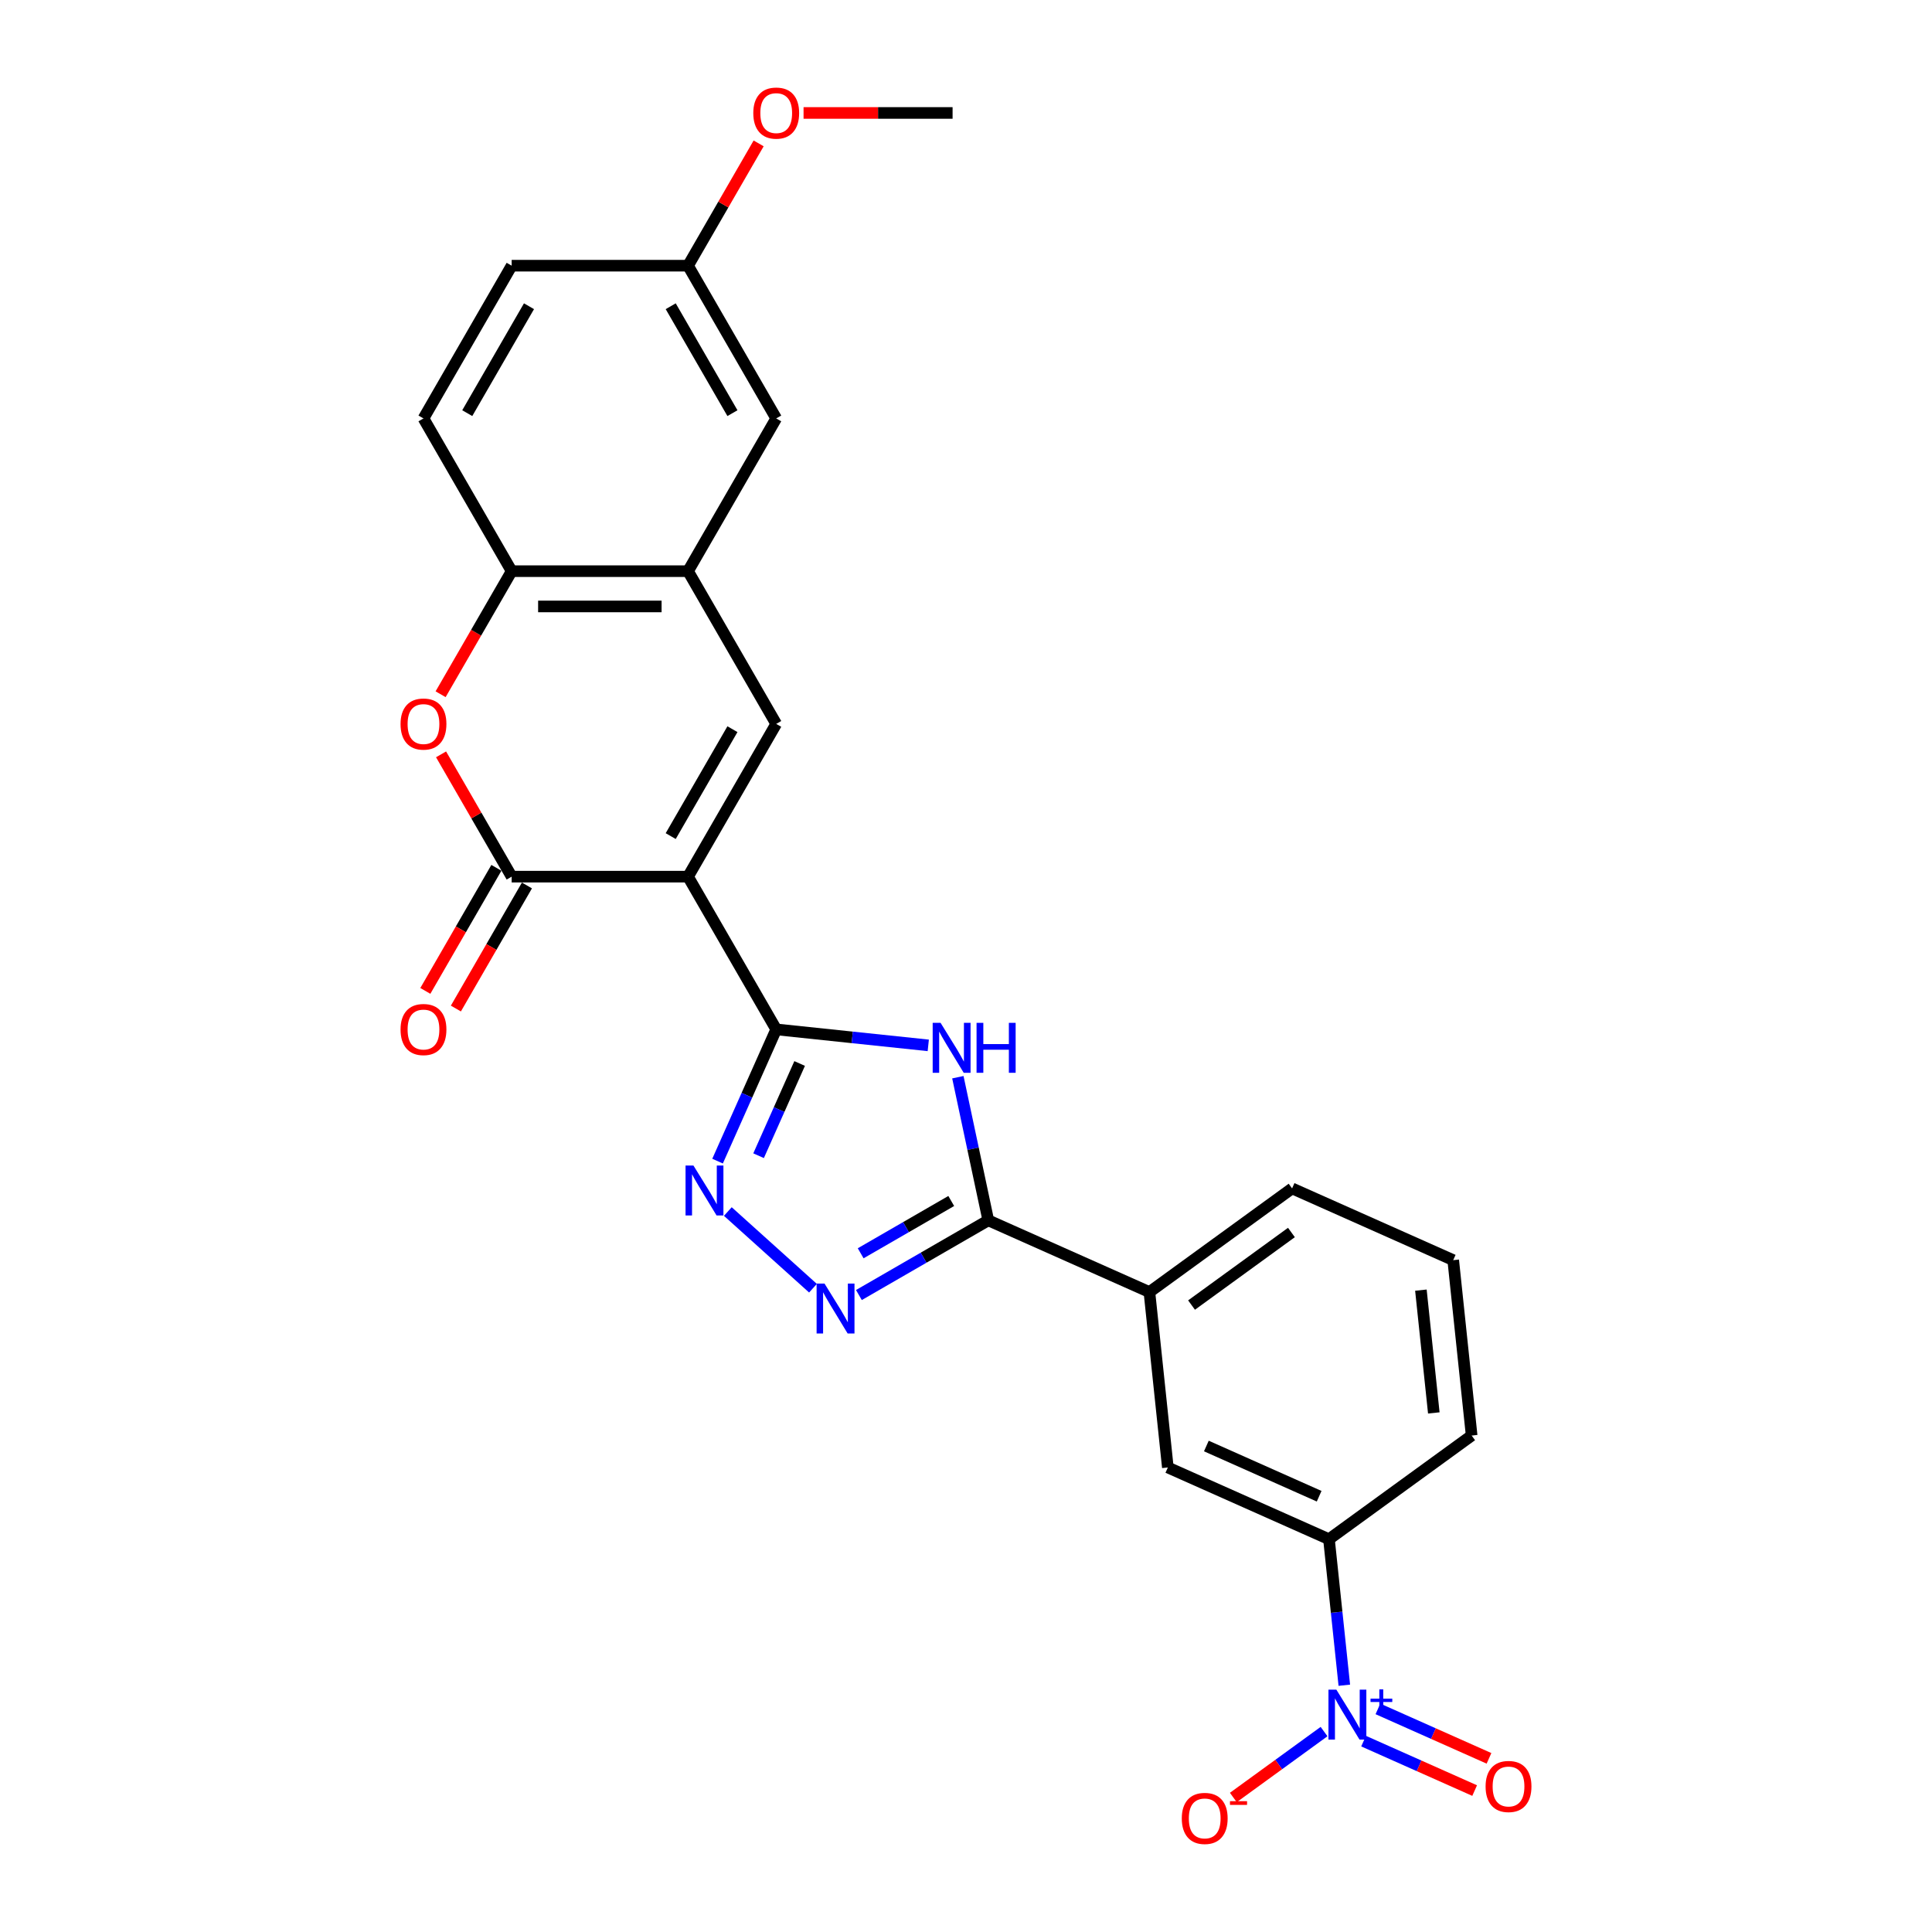 <?xml version='1.0' encoding='iso-8859-1'?>
<svg version='1.1' baseProfile='full'
              xmlns='http://www.w3.org/2000/svg'
                      xmlns:rdkit='http://www.rdkit.org/xml'
                      xmlns:xlink='http://www.w3.org/1999/xlink'
                  xml:space='preserve'
width='1000px' height='1000px' viewBox='0 0 1000 1000'>
<!-- END OF HEADER -->
<rect style='opacity:1.0;fill:#FFFFFF;stroke:none' width='1000' height='1000' x='0' y='0'> </rect>
<path class='bond-0' d='M 356.124,453.751 L 401.768,532.809' style='fill:none;fill-rule:evenodd;stroke:#000000;stroke-width:6px;stroke-linecap:butt;stroke-linejoin:miter;stroke-opacity:1' />
<path class='bond-2' d='M 356.124,453.751 L 264.836,453.751' style='fill:none;fill-rule:evenodd;stroke:#000000;stroke-width:6px;stroke-linecap:butt;stroke-linejoin:miter;stroke-opacity:1' />
<path class='bond-6' d='M 356.124,453.751 L 401.768,374.693' style='fill:none;fill-rule:evenodd;stroke:#000000;stroke-width:6px;stroke-linecap:butt;stroke-linejoin:miter;stroke-opacity:1' />
<path class='bond-6' d='M 347.159,432.763 L 379.11,377.423' style='fill:none;fill-rule:evenodd;stroke:#000000;stroke-width:6px;stroke-linecap:butt;stroke-linejoin:miter;stroke-opacity:1' />
<path class='bond-1' d='M 401.768,532.809 L 441.119,536.945' style='fill:none;fill-rule:evenodd;stroke:#000000;stroke-width:6px;stroke-linecap:butt;stroke-linejoin:miter;stroke-opacity:1' />
<path class='bond-1' d='M 441.119,536.945 L 480.47,541.081' style='fill:none;fill-rule:evenodd;stroke:#0000FF;stroke-width:6px;stroke-linecap:butt;stroke-linejoin:miter;stroke-opacity:1' />
<path class='bond-3' d='M 401.768,532.809 L 386.589,566.902' style='fill:none;fill-rule:evenodd;stroke:#000000;stroke-width:6px;stroke-linecap:butt;stroke-linejoin:miter;stroke-opacity:1' />
<path class='bond-3' d='M 386.589,566.902 L 371.409,600.996' style='fill:none;fill-rule:evenodd;stroke:#0000FF;stroke-width:6px;stroke-linecap:butt;stroke-linejoin:miter;stroke-opacity:1' />
<path class='bond-3' d='M 413.894,550.463 L 403.268,574.328' style='fill:none;fill-rule:evenodd;stroke:#000000;stroke-width:6px;stroke-linecap:butt;stroke-linejoin:miter;stroke-opacity:1' />
<path class='bond-3' d='M 403.268,574.328 L 392.642,598.194' style='fill:none;fill-rule:evenodd;stroke:#0000FF;stroke-width:6px;stroke-linecap:butt;stroke-linejoin:miter;stroke-opacity:1' />
<path class='bond-4' d='M 495.789,557.56 L 503.663,594.602' style='fill:none;fill-rule:evenodd;stroke:#0000FF;stroke-width:6px;stroke-linecap:butt;stroke-linejoin:miter;stroke-opacity:1' />
<path class='bond-4' d='M 503.663,594.602 L 511.536,631.644' style='fill:none;fill-rule:evenodd;stroke:#000000;stroke-width:6px;stroke-linecap:butt;stroke-linejoin:miter;stroke-opacity:1' />
<path class='bond-8' d='M 264.836,453.751 L 246.563,422.1' style='fill:none;fill-rule:evenodd;stroke:#000000;stroke-width:6px;stroke-linecap:butt;stroke-linejoin:miter;stroke-opacity:1' />
<path class='bond-8' d='M 246.563,422.1 L 228.289,390.449' style='fill:none;fill-rule:evenodd;stroke:#FF0000;stroke-width:6px;stroke-linecap:butt;stroke-linejoin:miter;stroke-opacity:1' />
<path class='bond-16' d='M 256.93,449.187 L 238.541,481.038' style='fill:none;fill-rule:evenodd;stroke:#000000;stroke-width:6px;stroke-linecap:butt;stroke-linejoin:miter;stroke-opacity:1' />
<path class='bond-16' d='M 238.541,481.038 L 220.151,512.89' style='fill:none;fill-rule:evenodd;stroke:#FF0000;stroke-width:6px;stroke-linecap:butt;stroke-linejoin:miter;stroke-opacity:1' />
<path class='bond-16' d='M 272.742,458.315 L 254.352,490.167' style='fill:none;fill-rule:evenodd;stroke:#000000;stroke-width:6px;stroke-linecap:butt;stroke-linejoin:miter;stroke-opacity:1' />
<path class='bond-16' d='M 254.352,490.167 L 235.963,522.018' style='fill:none;fill-rule:evenodd;stroke:#FF0000;stroke-width:6px;stroke-linecap:butt;stroke-linejoin:miter;stroke-opacity:1' />
<path class='bond-5' d='M 376.725,627.087 L 420.798,666.772' style='fill:none;fill-rule:evenodd;stroke:#0000FF;stroke-width:6px;stroke-linecap:butt;stroke-linejoin:miter;stroke-opacity:1' />
<path class='bond-12' d='M 511.536,631.644 L 594.932,668.774' style='fill:none;fill-rule:evenodd;stroke:#000000;stroke-width:6px;stroke-linecap:butt;stroke-linejoin:miter;stroke-opacity:1' />
<path class='bond-27' d='M 511.536,631.644 L 478.05,650.977' style='fill:none;fill-rule:evenodd;stroke:#000000;stroke-width:6px;stroke-linecap:butt;stroke-linejoin:miter;stroke-opacity:1' />
<path class='bond-27' d='M 478.05,650.977 L 444.565,670.31' style='fill:none;fill-rule:evenodd;stroke:#0000FF;stroke-width:6px;stroke-linecap:butt;stroke-linejoin:miter;stroke-opacity:1' />
<path class='bond-27' d='M 492.362,621.632 L 468.922,635.166' style='fill:none;fill-rule:evenodd;stroke:#000000;stroke-width:6px;stroke-linecap:butt;stroke-linejoin:miter;stroke-opacity:1' />
<path class='bond-27' d='M 468.922,635.166 L 445.482,648.699' style='fill:none;fill-rule:evenodd;stroke:#0000FF;stroke-width:6px;stroke-linecap:butt;stroke-linejoin:miter;stroke-opacity:1' />
<path class='bond-9' d='M 401.768,374.693 L 356.124,295.635' style='fill:none;fill-rule:evenodd;stroke:#000000;stroke-width:6px;stroke-linecap:butt;stroke-linejoin:miter;stroke-opacity:1' />
<path class='bond-7' d='M 695.814,872.272 L 691.842,834.482' style='fill:none;fill-rule:evenodd;stroke:#0000FF;stroke-width:6px;stroke-linecap:butt;stroke-linejoin:miter;stroke-opacity:1' />
<path class='bond-7' d='M 691.842,834.482 L 687.87,796.693' style='fill:none;fill-rule:evenodd;stroke:#000000;stroke-width:6px;stroke-linecap:butt;stroke-linejoin:miter;stroke-opacity:1' />
<path class='bond-14' d='M 685.326,896.262 L 661.848,913.319' style='fill:none;fill-rule:evenodd;stroke:#0000FF;stroke-width:6px;stroke-linecap:butt;stroke-linejoin:miter;stroke-opacity:1' />
<path class='bond-14' d='M 661.848,913.319 L 638.37,930.377' style='fill:none;fill-rule:evenodd;stroke:#FF0000;stroke-width:6px;stroke-linecap:butt;stroke-linejoin:miter;stroke-opacity:1' />
<path class='bond-15' d='M 705.786,901.201 L 734.531,914' style='fill:none;fill-rule:evenodd;stroke:#0000FF;stroke-width:6px;stroke-linecap:butt;stroke-linejoin:miter;stroke-opacity:1' />
<path class='bond-15' d='M 734.531,914 L 763.276,926.798' style='fill:none;fill-rule:evenodd;stroke:#FF0000;stroke-width:6px;stroke-linecap:butt;stroke-linejoin:miter;stroke-opacity:1' />
<path class='bond-15' d='M 713.212,884.522 L 741.957,897.32' style='fill:none;fill-rule:evenodd;stroke:#0000FF;stroke-width:6px;stroke-linecap:butt;stroke-linejoin:miter;stroke-opacity:1' />
<path class='bond-15' d='M 741.957,897.32 L 770.702,910.119' style='fill:none;fill-rule:evenodd;stroke:#FF0000;stroke-width:6px;stroke-linecap:butt;stroke-linejoin:miter;stroke-opacity:1' />
<path class='bond-26' d='M 228.057,359.339 L 246.447,327.487' style='fill:none;fill-rule:evenodd;stroke:#FF0000;stroke-width:6px;stroke-linecap:butt;stroke-linejoin:miter;stroke-opacity:1' />
<path class='bond-26' d='M 246.447,327.487 L 264.836,295.635' style='fill:none;fill-rule:evenodd;stroke:#000000;stroke-width:6px;stroke-linecap:butt;stroke-linejoin:miter;stroke-opacity:1' />
<path class='bond-10' d='M 356.124,295.635 L 264.836,295.635' style='fill:none;fill-rule:evenodd;stroke:#000000;stroke-width:6px;stroke-linecap:butt;stroke-linejoin:miter;stroke-opacity:1' />
<path class='bond-10' d='M 342.431,313.893 L 278.529,313.893' style='fill:none;fill-rule:evenodd;stroke:#000000;stroke-width:6px;stroke-linecap:butt;stroke-linejoin:miter;stroke-opacity:1' />
<path class='bond-17' d='M 356.124,295.635 L 401.768,216.578' style='fill:none;fill-rule:evenodd;stroke:#000000;stroke-width:6px;stroke-linecap:butt;stroke-linejoin:miter;stroke-opacity:1' />
<path class='bond-18' d='M 264.836,295.635 L 219.192,216.578' style='fill:none;fill-rule:evenodd;stroke:#000000;stroke-width:6px;stroke-linecap:butt;stroke-linejoin:miter;stroke-opacity:1' />
<path class='bond-11' d='M 687.87,796.693 L 604.474,759.562' style='fill:none;fill-rule:evenodd;stroke:#000000;stroke-width:6px;stroke-linecap:butt;stroke-linejoin:miter;stroke-opacity:1' />
<path class='bond-11' d='M 682.787,774.444 L 624.409,748.453' style='fill:none;fill-rule:evenodd;stroke:#000000;stroke-width:6px;stroke-linecap:butt;stroke-linejoin:miter;stroke-opacity:1' />
<path class='bond-29' d='M 687.87,796.693 L 761.723,743.035' style='fill:none;fill-rule:evenodd;stroke:#000000;stroke-width:6px;stroke-linecap:butt;stroke-linejoin:miter;stroke-opacity:1' />
<path class='bond-13' d='M 594.932,668.774 L 604.474,759.562' style='fill:none;fill-rule:evenodd;stroke:#000000;stroke-width:6px;stroke-linecap:butt;stroke-linejoin:miter;stroke-opacity:1' />
<path class='bond-23' d='M 594.932,668.774 L 668.785,615.117' style='fill:none;fill-rule:evenodd;stroke:#000000;stroke-width:6px;stroke-linecap:butt;stroke-linejoin:miter;stroke-opacity:1' />
<path class='bond-23' d='M 616.741,675.496 L 668.439,637.936' style='fill:none;fill-rule:evenodd;stroke:#000000;stroke-width:6px;stroke-linecap:butt;stroke-linejoin:miter;stroke-opacity:1' />
<path class='bond-19' d='M 401.768,216.578 L 356.124,137.52' style='fill:none;fill-rule:evenodd;stroke:#000000;stroke-width:6px;stroke-linecap:butt;stroke-linejoin:miter;stroke-opacity:1' />
<path class='bond-19' d='M 379.11,213.848 L 347.159,158.507' style='fill:none;fill-rule:evenodd;stroke:#000000;stroke-width:6px;stroke-linecap:butt;stroke-linejoin:miter;stroke-opacity:1' />
<path class='bond-28' d='M 219.192,216.578 L 264.836,137.52' style='fill:none;fill-rule:evenodd;stroke:#000000;stroke-width:6px;stroke-linecap:butt;stroke-linejoin:miter;stroke-opacity:1' />
<path class='bond-28' d='M 241.85,213.848 L 273.801,158.507' style='fill:none;fill-rule:evenodd;stroke:#000000;stroke-width:6px;stroke-linecap:butt;stroke-linejoin:miter;stroke-opacity:1' />
<path class='bond-20' d='M 356.124,137.52 L 264.836,137.52' style='fill:none;fill-rule:evenodd;stroke:#000000;stroke-width:6px;stroke-linecap:butt;stroke-linejoin:miter;stroke-opacity:1' />
<path class='bond-21' d='M 356.124,137.52 L 374.398,105.869' style='fill:none;fill-rule:evenodd;stroke:#000000;stroke-width:6px;stroke-linecap:butt;stroke-linejoin:miter;stroke-opacity:1' />
<path class='bond-21' d='M 374.398,105.869 L 392.671,74.218' style='fill:none;fill-rule:evenodd;stroke:#FF0000;stroke-width:6px;stroke-linecap:butt;stroke-linejoin:miter;stroke-opacity:1' />
<path class='bond-25' d='M 415.918,58.462 L 454.487,58.462' style='fill:none;fill-rule:evenodd;stroke:#FF0000;stroke-width:6px;stroke-linecap:butt;stroke-linejoin:miter;stroke-opacity:1' />
<path class='bond-25' d='M 454.487,58.462 L 493.056,58.462' style='fill:none;fill-rule:evenodd;stroke:#000000;stroke-width:6px;stroke-linecap:butt;stroke-linejoin:miter;stroke-opacity:1' />
<path class='bond-22' d='M 761.723,743.035 L 752.181,652.247' style='fill:none;fill-rule:evenodd;stroke:#000000;stroke-width:6px;stroke-linecap:butt;stroke-linejoin:miter;stroke-opacity:1' />
<path class='bond-22' d='M 742.135,731.325 L 735.455,667.773' style='fill:none;fill-rule:evenodd;stroke:#000000;stroke-width:6px;stroke-linecap:butt;stroke-linejoin:miter;stroke-opacity:1' />
<path class='bond-24' d='M 668.785,615.117 L 752.181,652.247' style='fill:none;fill-rule:evenodd;stroke:#000000;stroke-width:6px;stroke-linecap:butt;stroke-linejoin:miter;stroke-opacity:1' />
<path  class='atom-2' d='M 486.842 529.425
L 495.313 543.118
Q 496.153 544.469, 497.504 546.915
Q 498.855 549.362, 498.928 549.508
L 498.928 529.425
L 502.361 529.425
L 502.361 555.277
L 498.819 555.277
L 489.726 540.306
Q 488.667 538.553, 487.535 536.545
Q 486.44 534.537, 486.111 533.916
L 486.111 555.277
L 482.752 555.277
L 482.752 529.425
L 486.842 529.425
' fill='#0000FF'/>
<path  class='atom-2' d='M 505.464 529.425
L 508.97 529.425
L 508.97 540.416
L 522.188 540.416
L 522.188 529.425
L 525.694 529.425
L 525.694 555.277
L 522.188 555.277
L 522.188 543.337
L 508.97 543.337
L 508.97 555.277
L 505.464 555.277
L 505.464 529.425
' fill='#0000FF'/>
<path  class='atom-4' d='M 358.923 603.278
L 367.395 616.971
Q 368.235 618.322, 369.586 620.769
Q 370.937 623.215, 371.01 623.362
L 371.01 603.278
L 374.442 603.278
L 374.442 629.131
L 370.9 629.131
L 361.808 614.16
Q 360.749 612.407, 359.617 610.399
Q 358.522 608.39, 358.193 607.77
L 358.193 629.131
L 354.834 629.131
L 354.834 603.278
L 358.923 603.278
' fill='#0000FF'/>
<path  class='atom-6' d='M 426.764 664.362
L 435.235 678.055
Q 436.075 679.406, 437.426 681.853
Q 438.777 684.299, 438.85 684.445
L 438.85 664.362
L 442.283 664.362
L 442.283 690.215
L 438.741 690.215
L 429.648 675.243
Q 428.589 673.491, 427.457 671.482
Q 426.362 669.474, 426.033 668.853
L 426.033 690.215
L 422.674 690.215
L 422.674 664.362
L 426.764 664.362
' fill='#0000FF'/>
<path  class='atom-8' d='M 691.697 874.554
L 700.169 888.247
Q 701.009 889.598, 702.36 892.045
Q 703.711 894.491, 703.784 894.637
L 703.784 874.554
L 707.216 874.554
L 707.216 900.407
L 703.674 900.407
L 694.582 885.436
Q 693.523 883.683, 692.391 881.675
Q 691.296 879.666, 690.967 879.045
L 690.967 900.407
L 687.608 900.407
L 687.608 874.554
L 691.697 874.554
' fill='#0000FF'/>
<path  class='atom-8' d='M 709.385 879.214
L 713.94 879.214
L 713.94 874.418
L 715.965 874.418
L 715.965 879.214
L 720.64 879.214
L 720.64 880.949
L 715.965 880.949
L 715.965 885.769
L 713.94 885.769
L 713.94 880.949
L 709.385 880.949
L 709.385 879.214
' fill='#0000FF'/>
<path  class='atom-9' d='M 207.325 374.766
Q 207.325 368.559, 210.392 365.09
Q 213.459 361.621, 219.192 361.621
Q 224.925 361.621, 227.992 365.09
Q 231.06 368.559, 231.06 374.766
Q 231.06 381.047, 227.956 384.625
Q 224.852 388.167, 219.192 388.167
Q 213.496 388.167, 210.392 384.625
Q 207.325 381.083, 207.325 374.766
M 219.192 385.246
Q 223.136 385.246, 225.254 382.617
Q 227.408 379.951, 227.408 374.766
Q 227.408 369.691, 225.254 367.135
Q 223.136 364.542, 219.192 364.542
Q 215.248 364.542, 213.094 367.098
Q 210.976 369.654, 210.976 374.766
Q 210.976 379.988, 213.094 382.617
Q 215.248 385.246, 219.192 385.246
' fill='#FF0000'/>
<path  class='atom-15' d='M 611.691 941.211
Q 611.691 935.004, 614.758 931.535
Q 617.826 928.066, 623.558 928.066
Q 629.291 928.066, 632.359 931.535
Q 635.426 935.004, 635.426 941.211
Q 635.426 947.492, 632.322 951.07
Q 629.218 954.612, 623.558 954.612
Q 617.862 954.612, 614.758 951.07
Q 611.691 947.528, 611.691 941.211
M 623.558 951.691
Q 627.502 951.691, 629.62 949.062
Q 631.774 946.396, 631.774 941.211
Q 631.774 936.136, 629.62 933.58
Q 627.502 930.987, 623.558 930.987
Q 619.615 930.987, 617.46 933.543
Q 615.343 936.099, 615.343 941.211
Q 615.343 946.433, 617.46 949.062
Q 619.615 951.691, 623.558 951.691
' fill='#FF0000'/>
<path  class='atom-15' d='M 636.631 932.286
L 645.476 932.286
L 645.476 934.214
L 636.631 934.214
L 636.631 932.286
' fill='#FF0000'/>
<path  class='atom-16' d='M 768.94 924.684
Q 768.94 918.476, 772.008 915.007
Q 775.075 911.538, 780.808 911.538
Q 786.541 911.538, 789.608 915.007
Q 792.675 918.476, 792.675 924.684
Q 792.675 930.964, 789.572 934.543
Q 786.468 938.085, 780.808 938.085
Q 775.112 938.085, 772.008 934.543
Q 768.94 931.001, 768.94 924.684
M 780.808 935.164
Q 784.752 935.164, 786.869 932.535
Q 789.024 929.869, 789.024 924.684
Q 789.024 919.608, 786.869 917.052
Q 784.752 914.459, 780.808 914.459
Q 776.864 914.459, 774.71 917.016
Q 772.592 919.572, 772.592 924.684
Q 772.592 929.905, 774.71 932.535
Q 776.864 935.164, 780.808 935.164
' fill='#FF0000'/>
<path  class='atom-17' d='M 207.325 532.882
Q 207.325 526.674, 210.392 523.205
Q 213.459 519.736, 219.192 519.736
Q 224.925 519.736, 227.992 523.205
Q 231.06 526.674, 231.06 532.882
Q 231.06 539.162, 227.956 542.741
Q 224.852 546.283, 219.192 546.283
Q 213.496 546.283, 210.392 542.741
Q 207.325 539.199, 207.325 532.882
M 219.192 543.362
Q 223.136 543.362, 225.254 540.733
Q 227.408 538.067, 227.408 532.882
Q 227.408 527.806, 225.254 525.25
Q 223.136 522.658, 219.192 522.658
Q 215.248 522.658, 213.094 525.214
Q 210.976 527.77, 210.976 532.882
Q 210.976 538.103, 213.094 540.733
Q 215.248 543.362, 219.192 543.362
' fill='#FF0000'/>
<path  class='atom-22' d='M 389.901 58.535
Q 389.901 52.328, 392.968 48.858
Q 396.035 45.39, 401.768 45.39
Q 407.501 45.39, 410.568 48.858
Q 413.636 52.328, 413.636 58.535
Q 413.636 64.816, 410.532 68.394
Q 407.428 71.936, 401.768 71.936
Q 396.072 71.936, 392.968 68.394
Q 389.901 64.852, 389.901 58.535
M 401.768 69.015
Q 405.712 69.015, 407.83 66.386
Q 409.984 63.72, 409.984 58.535
Q 409.984 53.459, 407.83 50.903
Q 405.712 48.311, 401.768 48.311
Q 397.825 48.311, 395.67 50.867
Q 393.552 53.423, 393.552 58.535
Q 393.552 63.757, 395.67 66.386
Q 397.825 69.015, 401.768 69.015
' fill='#FF0000'/>
</svg>
